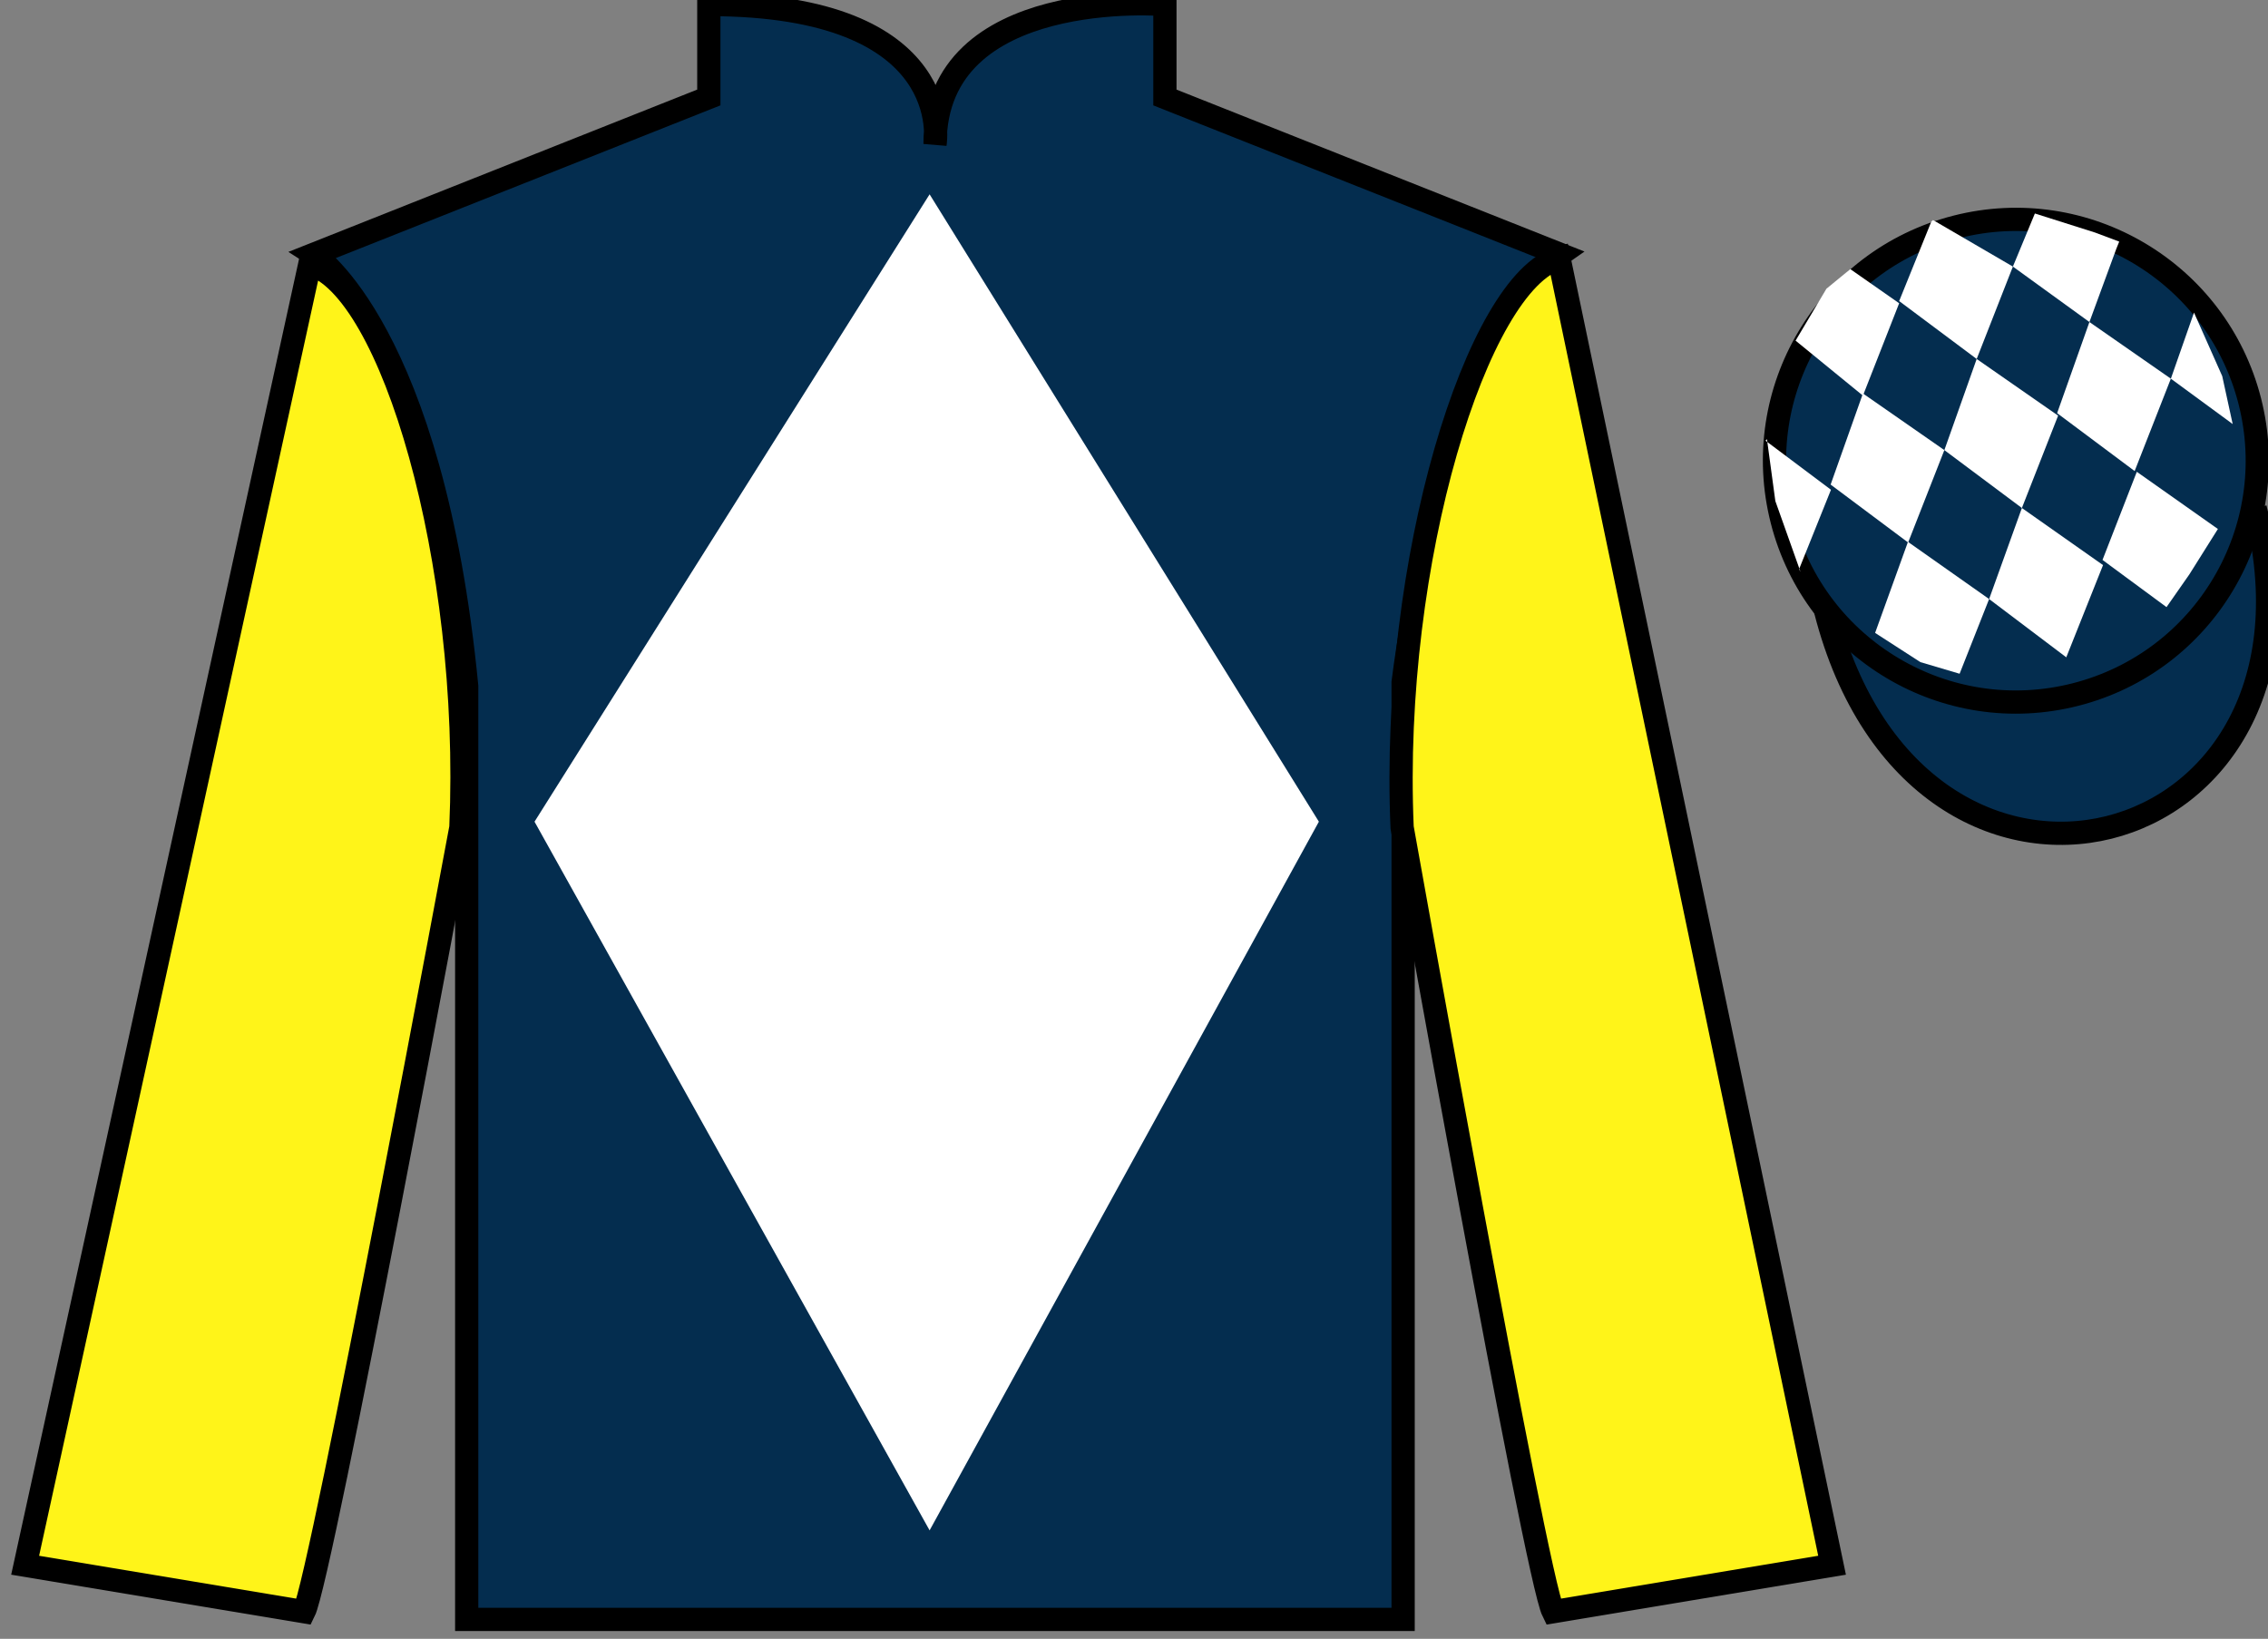 <?xml version="1.0" encoding="UTF-8"?>
<svg xmlns="http://www.w3.org/2000/svg" xmlns:xlink="http://www.w3.org/1999/xlink" width="97.59pt" height="70.53pt" viewBox="0 0 97.59 70.53" version="1.1">
<rect x="0" y="0" width="97.59" height="70.53" fill="#808080" stroke="none"/>
<g id="surface0">
<path style=" stroke:none;fill-rule:nonzero;fill:rgb(1.894%,17.922%,30.904%);fill-opacity:1;" d="M 13.5 10.945 C 13.5 10.945 18.582 14.195 20.082 29.531 C 20.082 29.531 20.082 44.531 20.082 69.695 L 60.375 69.695 L 60.375 29.363 C 60.375 29.363 62.168 14.363 67.125 10.945 L 50.125 4.195 L 50.125 0.195 C 50.125 0.195 40.234 -0.637 40.234 6.195 C 40.234 6.195 41.25 0.195 30.5 0.195 L 30.5 4.195 L 13.5 10.945 "/>
<path style="fill:none;stroke-width:10;stroke-linecap:butt;stroke-linejoin:miter;stroke:rgb(0%,0%,0%);stroke-opacity:1;stroke-miterlimit:4;" d="M 135 595.847 C 135 595.847 185.82 563.347 200.82 409.988 C 200.82 409.988 200.82 259.988 200.82 8.347 L 603.75 8.347 L 603.75 411.667 C 603.75 411.667 621.68 561.667 671.25 595.847 L 501.25 663.347 L 501.25 703.347 C 501.25 703.347 402.344 711.667 402.344 643.347 C 402.344 643.347 412.5 703.347 305 703.347 L 305 663.347 L 135 595.847 Z M 135 595.847 " transform="matrix(0.1,0,0,-0.1,0,70.53)"/>
<path style=" stroke:none;fill-rule:nonzero;fill:rgb(100%,95.41%,10.001%);fill-opacity:1;" d="M 13.082 69.363 C 13.832 67.863 19.832 35.613 19.832 35.613 C 20.332 24.113 16.832 12.363 13.332 11.363 L 1.082 67.363 L 13.082 69.363 "/>
<path style="fill:none;stroke-width:10;stroke-linecap:butt;stroke-linejoin:miter;stroke:rgb(0%,0%,0%);stroke-opacity:1;stroke-miterlimit:4;" d="M 130.82 11.667 C 138.32 26.667 198.32 349.167 198.32 349.167 C 203.32 464.167 168.32 581.667 133.32 591.667 L 10.82 31.667 L 130.82 11.667 Z M 130.82 11.667 " transform="matrix(0.1,0,0,-0.1,0,70.53)"/>
<path style=" stroke:none;fill-rule:nonzero;fill:rgb(100%,95.41%,10.001%);fill-opacity:1;" d="M 78.832 67.363 L 67.082 11.113 C 63.582 12.113 59.832 24.113 60.332 35.613 C 60.332 35.613 66.082 67.863 66.832 69.363 L 78.832 67.363 "/>
<path style="fill:none;stroke-width:10;stroke-linecap:butt;stroke-linejoin:miter;stroke:rgb(0%,0%,0%);stroke-opacity:1;stroke-miterlimit:4;" d="M 788.32 31.667 L 670.82 594.167 C 635.82 584.167 598.32 464.167 603.32 349.167 C 603.32 349.167 660.82 26.667 668.32 11.667 L 788.32 31.667 Z M 788.32 31.667 " transform="matrix(0.1,0,0,-0.1,0,70.53)"/>
<path style="fill-rule:nonzero;fill:rgb(1.894%,17.922%,30.904%);fill-opacity:1;stroke-width:10;stroke-linecap:butt;stroke-linejoin:miter;stroke:rgb(0%,0%,0%);stroke-opacity:1;stroke-miterlimit:4;" d="M 785.508 442.566 C 825.234 286.941 1009.18 334.519 970.391 486.55 " transform="matrix(0.1,0,0,-0.1,0,70.53)"/>
<path style=" stroke:none;fill-rule:nonzero;fill:rgb(100%,100%,100%);fill-opacity:1;" d="M 40 8.363 L 23 35.363 L 40 65.863 L 56.75 35.363 L 40 8.363 "/>
<path style=" stroke:none;fill-rule:nonzero;fill:rgb(1.894%,17.922%,30.904%);fill-opacity:1;" d="M 89.309 29.891 C 94.867 28.473 98.223 22.816 96.805 17.258 C 95.387 11.703 89.73 8.348 84.176 9.766 C 78.617 11.184 75.262 16.836 76.68 22.395 C 78.098 27.953 83.754 31.309 89.309 29.891 "/>
<path style="fill:none;stroke-width:10;stroke-linecap:butt;stroke-linejoin:miter;stroke:rgb(0%,0%,0%);stroke-opacity:1;stroke-miterlimit:4;" d="M 893.086 406.394 C 948.672 420.573 982.227 477.136 968.047 532.722 C 953.867 588.269 897.305 621.823 841.758 607.644 C 786.172 593.464 752.617 536.941 766.797 481.355 C 780.977 425.769 837.539 392.214 893.086 406.394 Z M 893.086 406.394 " transform="matrix(0.1,0,0,-0.1,0,70.53)"/>
<path style=" stroke:none;fill-rule:nonzero;fill:rgb(100%,100%,100%);fill-opacity:1;" d="M 79.617 11.582 L 78.59 12.426 L 77.262 14.66 L 80.16 17.027 L 81.719 13.051 L 79.617 11.582 "/>
<path style=" stroke:none;fill-rule:nonzero;fill:rgb(100%,100%,100%);fill-opacity:1;" d="M 83.309 9.547 L 83.172 9.473 L 83.102 9.539 L 81.719 12.957 L 85.055 15.449 L 86.613 11.473 L 83.309 9.547 "/>
<path style=" stroke:none;fill-rule:nonzero;fill:rgb(100%,100%,100%);fill-opacity:1;" d="M 90.148 10.008 L 87.559 9.188 L 86.613 11.473 L 89.906 13.859 L 91.062 10.711 L 91.188 10.398 L 90.148 10.008 "/>
<path style=" stroke:none;fill-rule:nonzero;fill:rgb(100%,100%,100%);fill-opacity:1;" d="M 80.16 16.934 L 78.77 20.855 L 82.105 23.348 L 83.664 19.371 L 80.16 16.934 "/>
<path style=" stroke:none;fill-rule:nonzero;fill:rgb(100%,100%,100%);fill-opacity:1;" d="M 85.055 15.449 L 83.664 19.371 L 87 21.863 L 88.559 17.887 L 85.055 15.449 "/>
<path style=" stroke:none;fill-rule:nonzero;fill:rgb(100%,100%,100%);fill-opacity:1;" d="M 89.906 13.859 L 88.516 17.781 L 91.852 20.273 L 93.41 16.297 L 89.906 13.859 "/>
<path style=" stroke:none;fill-rule:nonzero;fill:rgb(100%,100%,100%);fill-opacity:1;" d="M 82.098 23.32 L 80.684 27.238 L 82.633 28.496 L 84.32 28.996 L 84.32 28.996 L 85.59 25.781 L 82.098 23.32 "/>
<path style=" stroke:none;fill-rule:nonzero;fill:rgb(100%,100%,100%);fill-opacity:1;" d="M 87 21.863 L 85.59 25.781 L 88.91 28.289 L 90.492 24.32 L 87 21.863 "/>
<path style=" stroke:none;fill-rule:nonzero;fill:rgb(100%,100%,100%);fill-opacity:1;" d="M 91.945 20.305 L 90.469 24.098 L 93.223 26.129 L 93.223 26.129 L 94.207 24.719 L 95.434 22.766 L 91.945 20.305 "/>
<path style=" stroke:none;fill-rule:nonzero;fill:rgb(100%,100%,100%);fill-opacity:1;" d="M 75.969 18.965 L 76.031 18.902 L 76.391 21.562 L 77.477 24.617 L 77.414 24.492 L 78.785 21.078 L 75.969 18.965 "/>
<path style=" stroke:none;fill-rule:nonzero;fill:rgb(100%,100%,100%);fill-opacity:1;" d="M 94.406 13.453 L 94.406 13.453 L 93.41 16.297 L 96.07 18.25 L 96.07 18.25 L 95.621 16.188 L 94.406 13.453 "/>
</g>
</svg>
